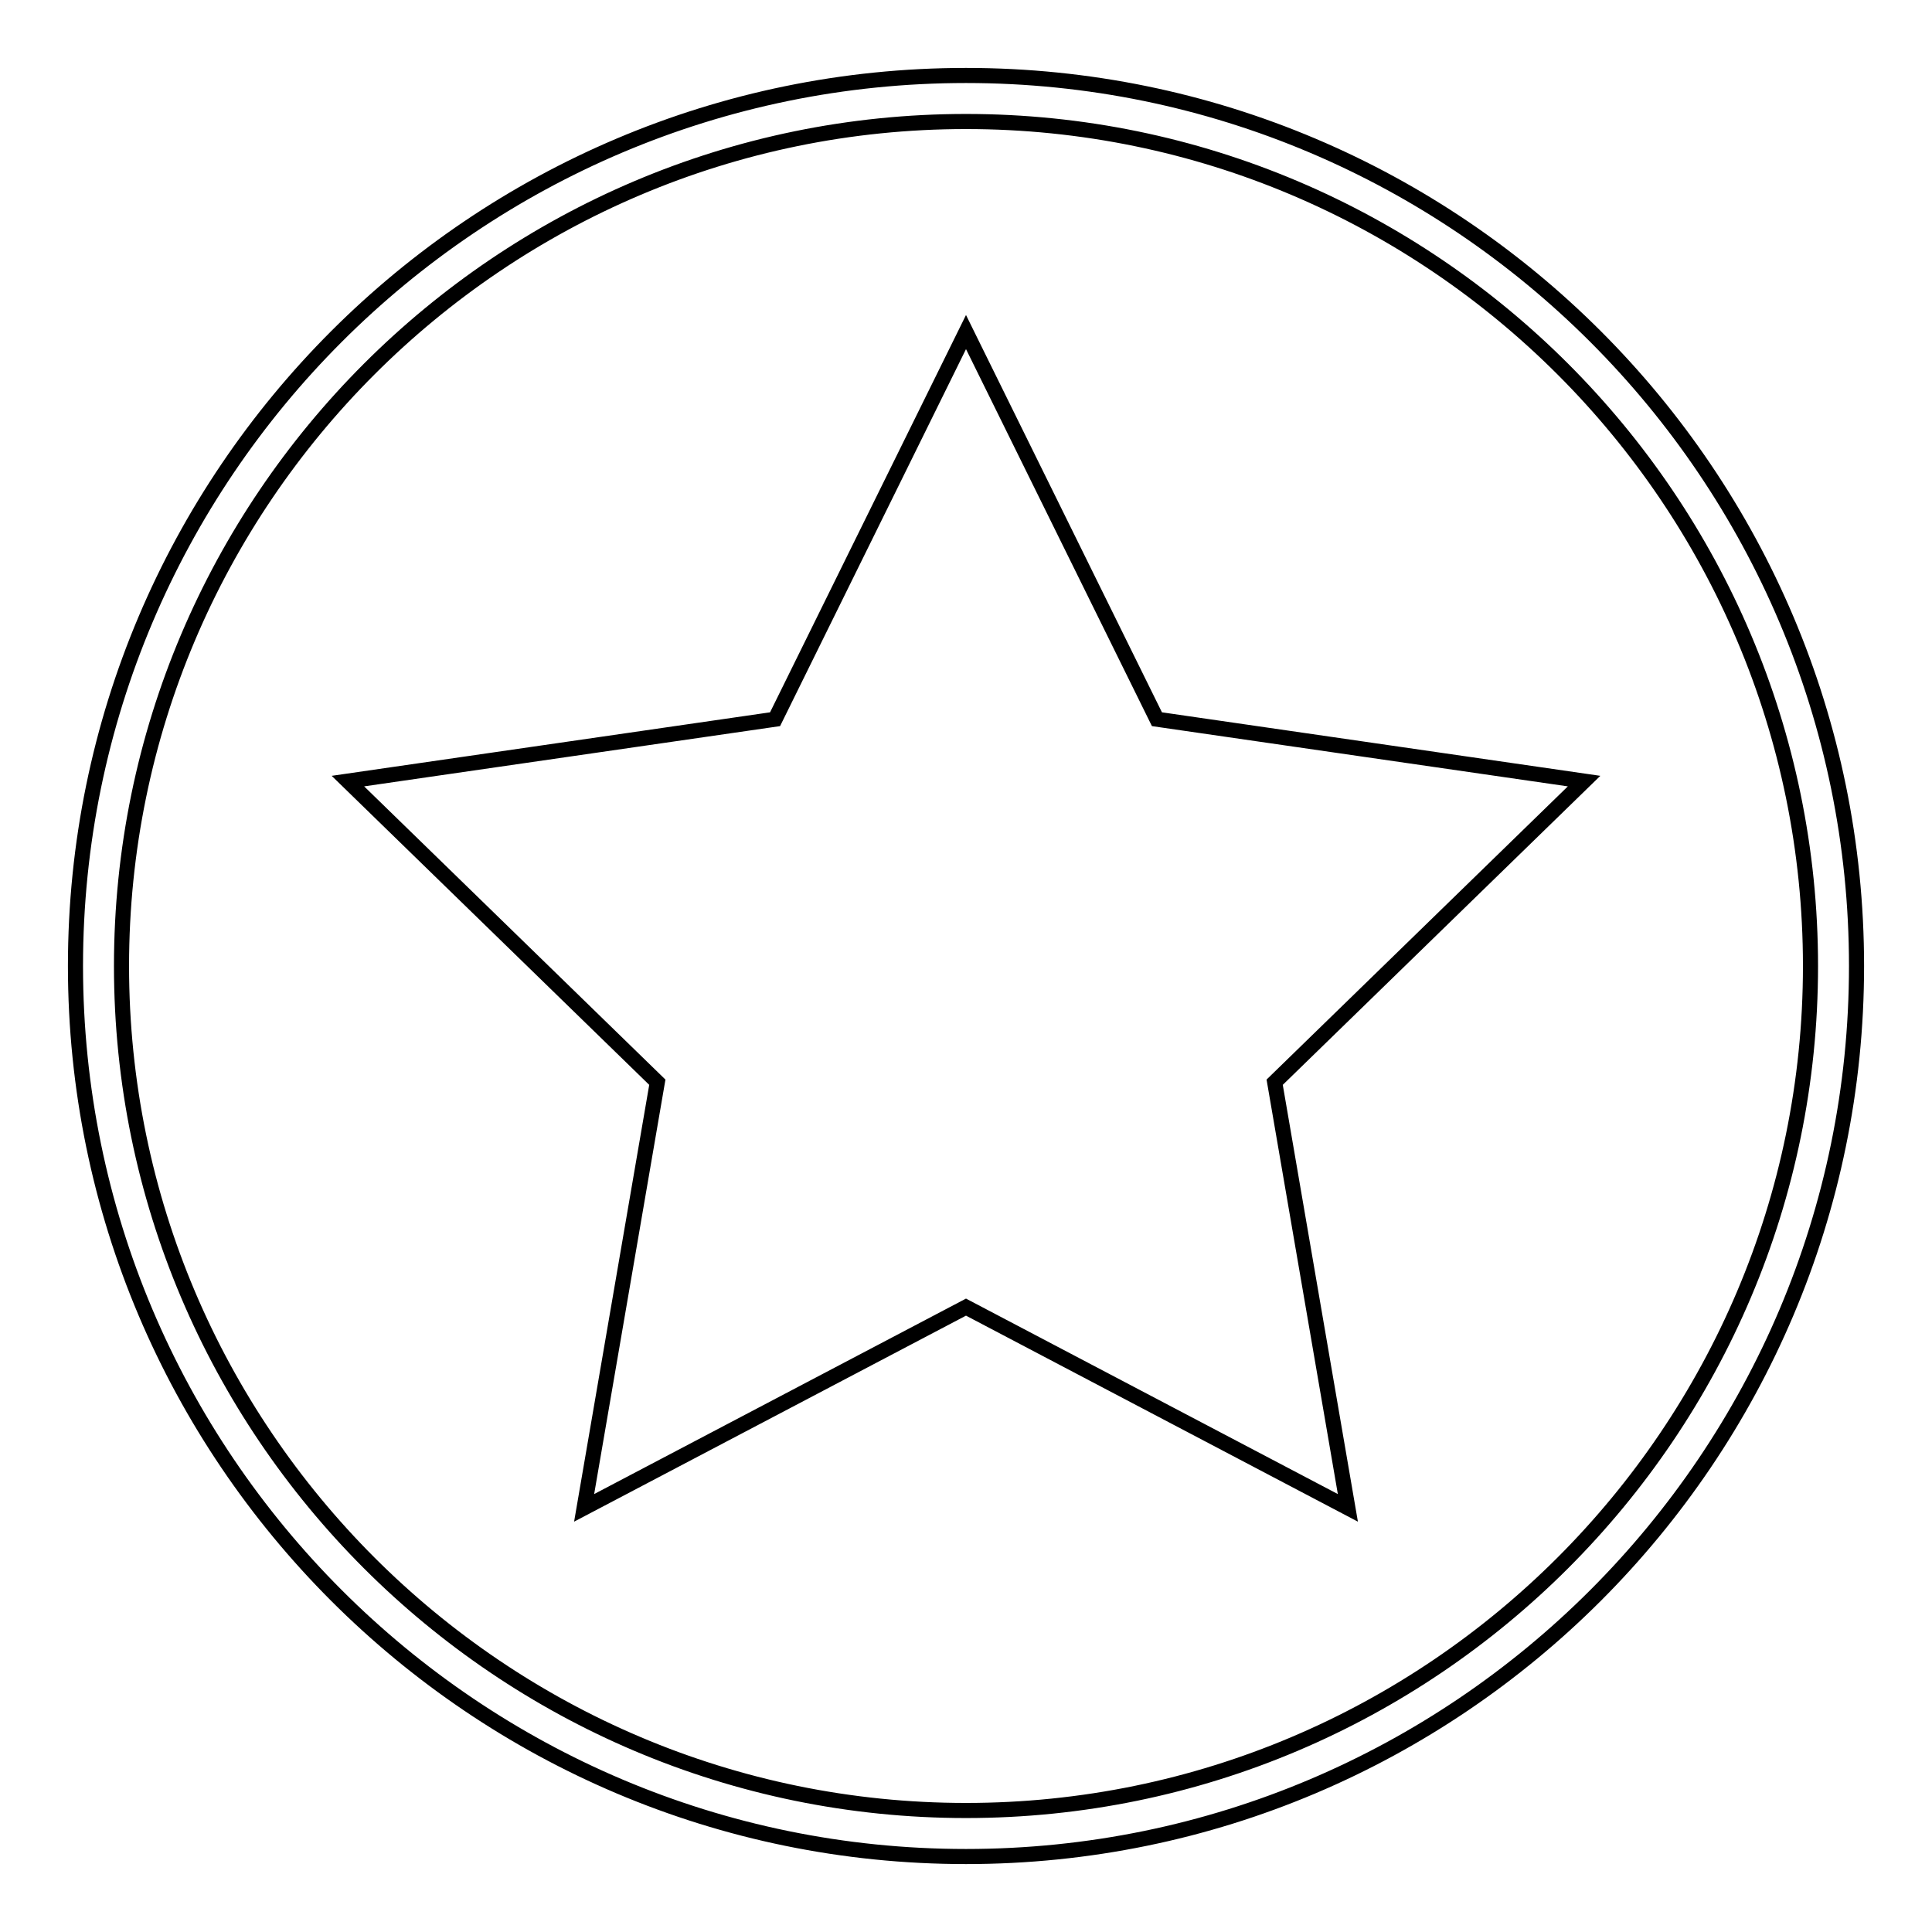 <?xml version="1.0" encoding="utf-8"?>
<!-- Svg Vector Icons : http://www.onlinewebfonts.com/icon -->
<!DOCTYPE svg PUBLIC "-//W3C//DTD SVG 1.1//EN" "http://www.w3.org/Graphics/SVG/1.1/DTD/svg11.dtd">
<svg version="1.1" xmlns="http://www.w3.org/2000/svg" xmlns:xlink="http://www.w3.org/1999/xlink" x="0px" y="0px" viewBox="0 0 256 256" enable-background="new 0 0 256 256" xml:space="preserve">
<g> <path stroke-width="2" fill-opacity="0" stroke="#000000"  d="M128,44l25.3,51.3l56.6,8.2l-41,39.9l9.7,56.4L128,173.2l-50.6,26.6l9.7-56.4l-41-39.9l56.6-8.2L128,44z  M128,246c-65.1,0-118-52.9-118-118C10,62.9,62.9,10,128,10c65.1,0,118,52.9,118,118C246,193.1,193.1,246,128,246z M128,16.1 C66.3,16.1,16.1,66.3,16.1,128c0,61.7,50.2,111.9,111.9,111.9c61.7,0,111.9-50.2,111.9-111.9C239.9,66.3,189.7,16.1,128,16.1z"/></g>
</svg>